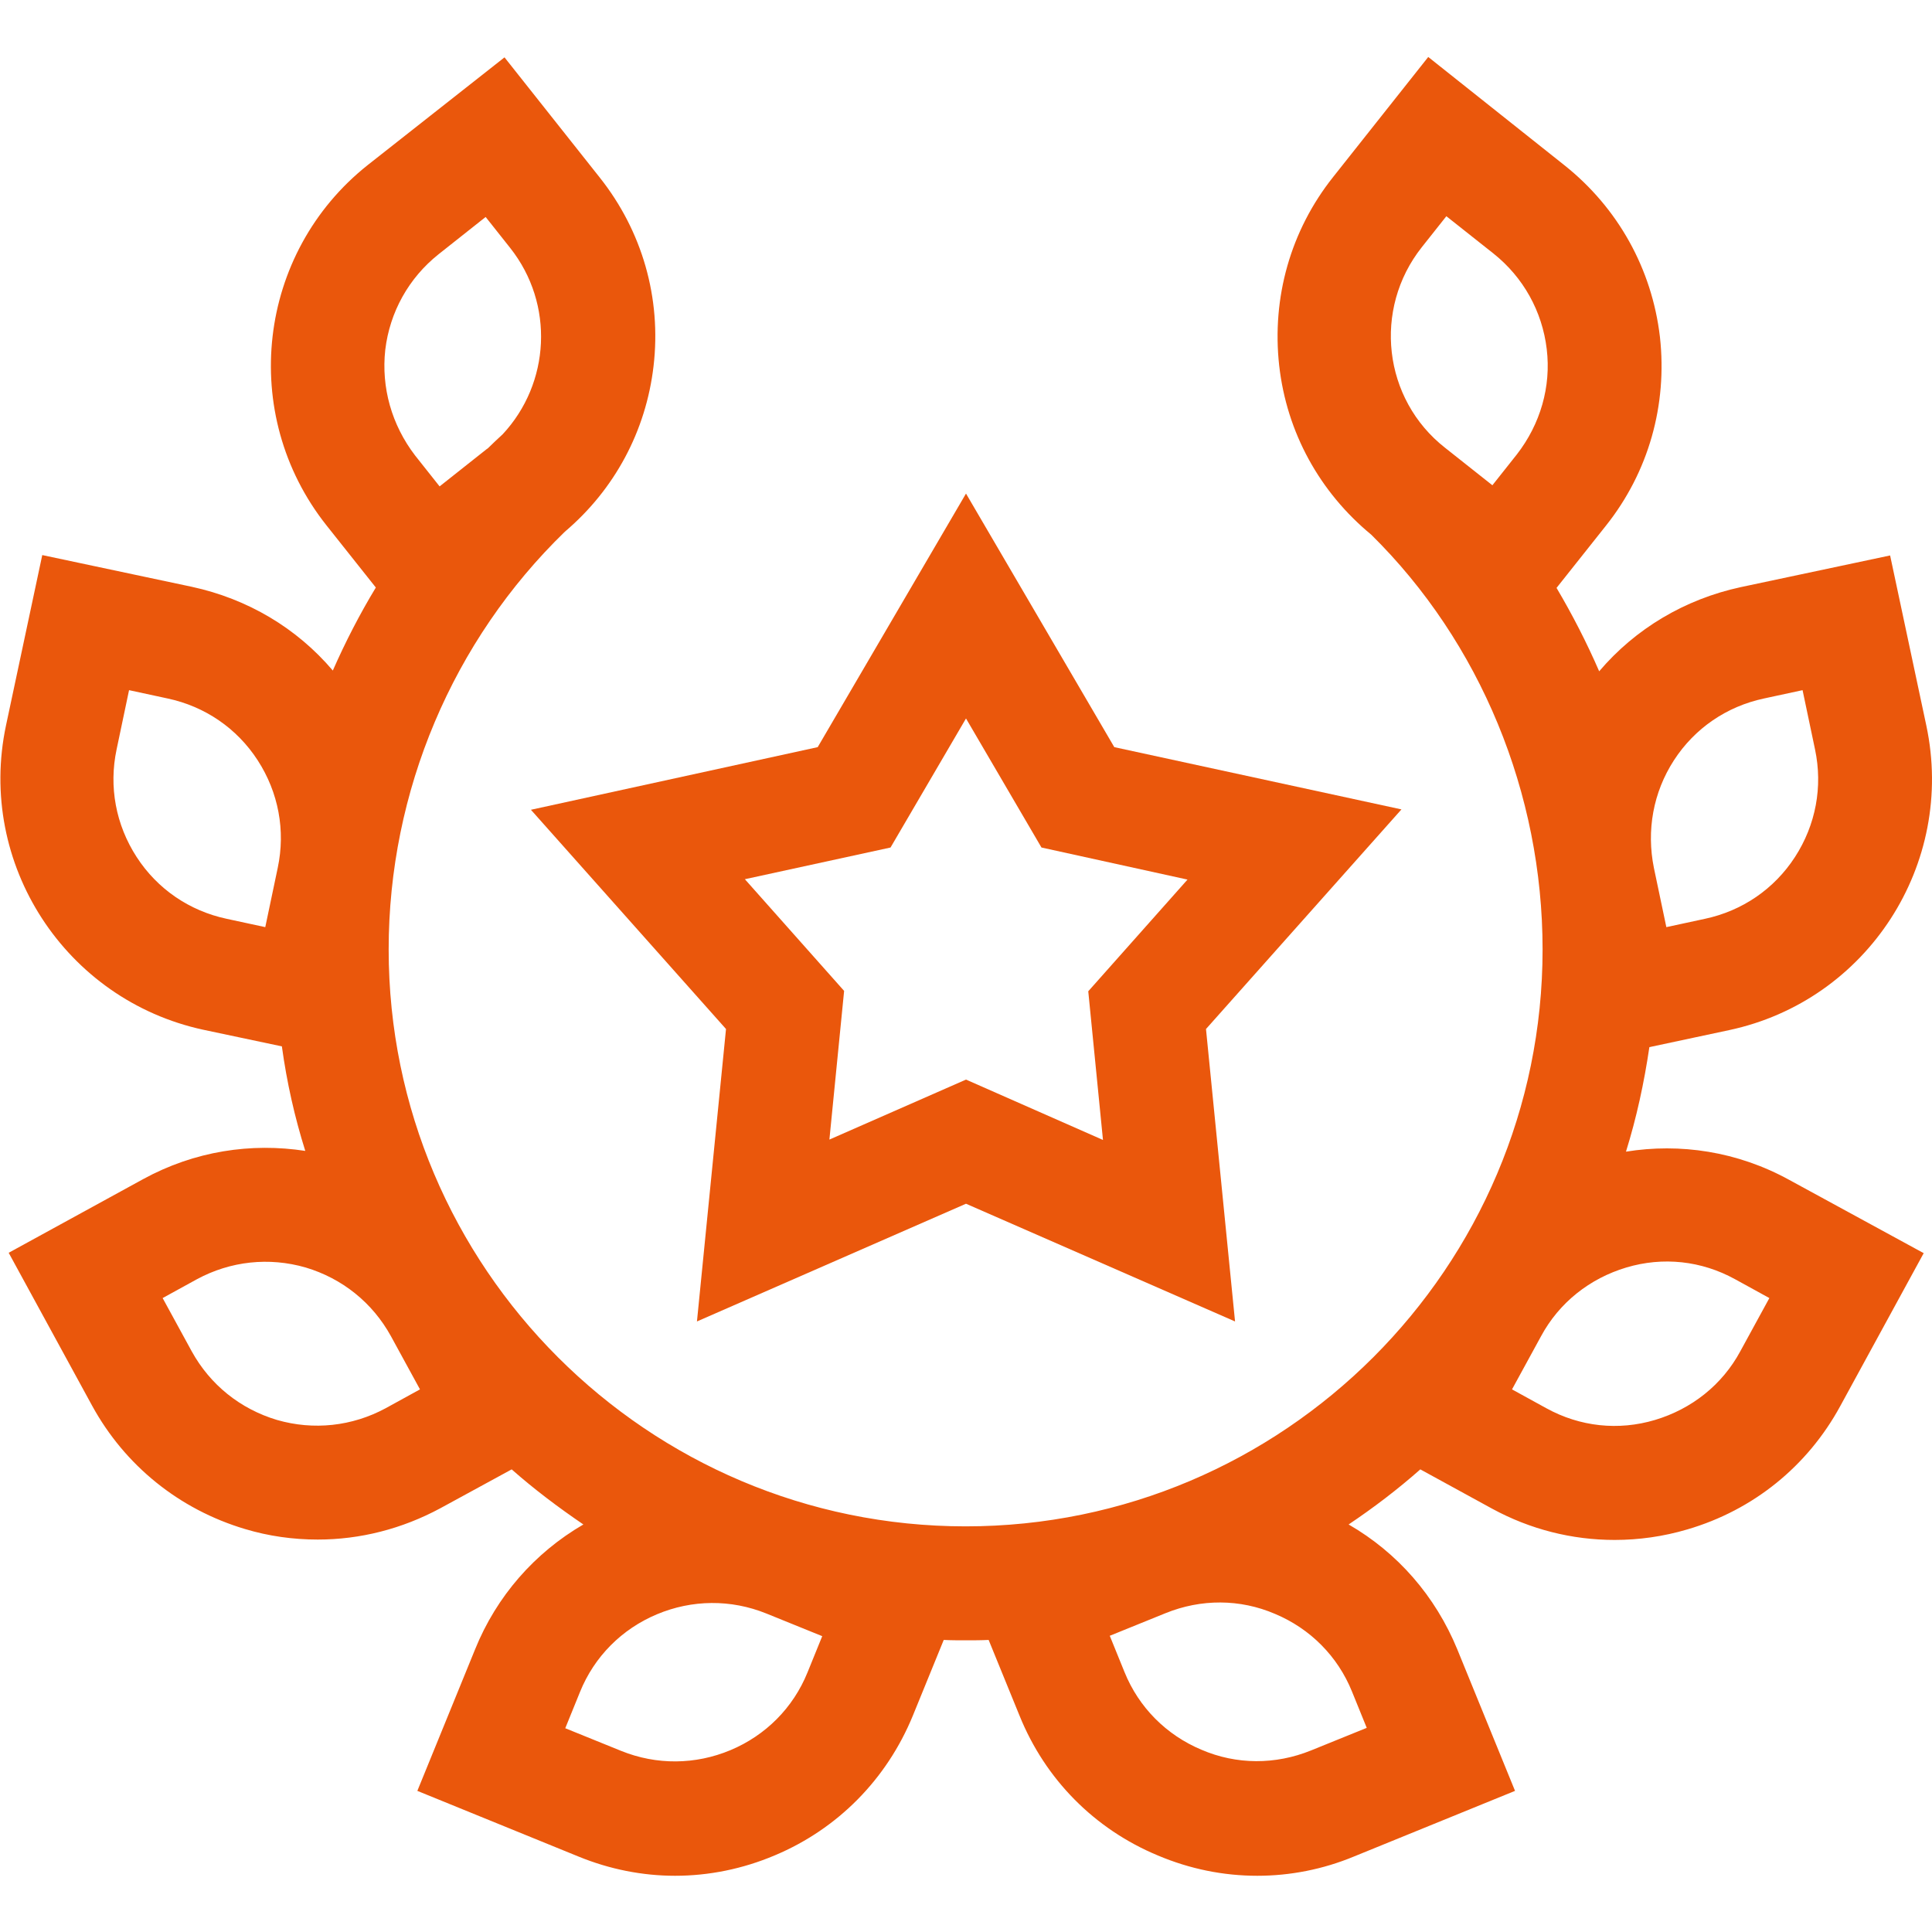 <?xml version="1.0" encoding="UTF-8"?> <!-- Generator: Adobe Illustrator 21.0.0, SVG Export Plug-In . SVG Version: 6.00 Build 0) --> <svg xmlns="http://www.w3.org/2000/svg" xmlns:xlink="http://www.w3.org/1999/xlink" id="Capa_1" x="0px" y="0px" viewBox="0 0 512 512" style="enable-background:new 0 0 512 512;" xml:space="preserve"> <style type="text/css"> .st0{fill:#EA570C;} </style> <g> <path class="st0" d="M430.9,305.2c2.8-9,4.8-18.2,6.2-27.7l21.1-4.5c36.7-7.8,60.1-44,52.3-80.7l-9.6-45.1l-39.6,8.4 c-14.8,3.2-27.9,11-37.5,22.3c-3.3-7.6-7.1-15-11.3-22.1l13.1-16.5c11.3-14.2,16.3-32,14.3-50c-2.1-18-11.1-34.2-25.3-45.5 l-36.1-28.7l-25.2,31.8c-11.3,14.2-16.3,32-14.3,50c2,17.7,10.7,33.5,24.4,44.8c28.9,28.5,45.4,68.5,45.4,109.9 c0,84.3-68.6,152.9-152.9,152.9s-152.9-68.6-152.9-152.9c0-41.9,17-81.9,46.7-110.7c13.2-11.2,21.5-26.7,23.5-43.9 c2.1-18-3-35.8-14.3-50l-25.2-31.8L97.5,43.7c-29.4,23.3-34.3,66.1-11,95.5l13.1,16.5c-4.3,7.1-8.1,14.5-11.4,22 c-9.6-11.3-22.6-19-37.4-22.2l-39.6-8.4l-9.6,45.1c-7.8,36.7,15.7,72.8,52.3,80.7l20.8,4.4c1.3,9.5,3.4,18.8,6.2,27.7 c-14.3-2.2-29.3,0-43,7.5L2.3,332l22.1,40.5c8.7,15.9,23.1,27.5,40.5,32.7c6.3,1.9,12.8,2.8,19.3,2.8c11.2,0,22.3-2.8,32.5-8.3 l18.9-10.3c6,5.3,12.4,10.1,19,14.6c-12.9,7.5-23,19-28.7,33.1l-15.3,37.5l42.7,17.4c8.3,3.4,17,5.1,25.6,5.1 c8.9,0,17.9-1.8,26.4-5.4c16.7-7,29.7-20.2,36.6-37l8.2-20.1c1.9,0.1,3.9,0.1,5.8,0.1c2,0,4.1,0,6.1-0.1l8.2,20.1 c6.8,16.8,19.8,30,36.6,37c8.5,3.6,17.4,5.4,26.4,5.4c8.7,0,17.4-1.7,25.6-5.1l42.7-17.4l-15.3-37.5c-5.8-14.1-15.8-25.6-28.8-33.1 c6.7-4.5,13-9.3,19-14.6l19,10.4c10.1,5.5,21.2,8.3,32.5,8.3c6.4,0,12.9-0.9,19.3-2.8c17.4-5.1,31.8-16.7,40.5-32.7l22.1-40.5 l-35.6-19.4C460.4,305.1,445.2,302.9,430.9,305.2L430.9,305.2z M214,443.2c-3.8,9.4-11.1,16.7-20.4,20.6c-9.3,3.9-19.6,4-29,0.2 l-14.8-6l3.9-9.6c3.8-9.4,11.1-16.7,20.4-20.6c9.3-3.9,19.6-4,29-0.2l14.8,6L214,443.2z M362.2,457.9l-14.8,6 c-9.4,3.8-19.7,3.8-29-0.2c-9.3-3.9-16.6-11.2-20.4-20.6l-3.9-9.6l14.8-6c9.4-3.8,19.7-3.8,29,0.2c9.3,3.9,16.6,11.2,20.4,20.6 L362.2,457.9z M443.6,201.5c5.5-8.5,14-14.3,23.9-16.4l10.2-2.2l3.3,15.7c2.1,9.9,0.2,20-5.3,28.5c-5.5,8.5-14,14.3-23.9,16.4 l-10.2,2.2l-3.3-15.7C436.3,220.1,438.1,210,443.6,201.5L443.6,201.5z M376.8,65.5l6.5-8.2l12.5,9.9c7.9,6.3,12.9,15.3,14.1,25.3 c1.2,10-1.7,19.9-7.9,27.9l-6.5,8.2l-12.5-9.9C366.5,105.8,363.8,81.9,376.8,65.5z M102.1,92.7c1.2-10,6.2-19,14.1-25.3l12.5-9.9 l6.5,8.2c11.8,14.9,10.6,35.9-2,49.4c-1.3,1.2-2.6,2.4-3.8,3.6c-0.1,0.1-0.2,0.2-0.4,0.3l-12.5,9.9l-6.5-8.2 C103.8,112.6,101,102.7,102.1,92.7z M60.1,243.5c-9.9-2.1-18.4-7.9-23.9-16.4c-5.5-8.5-7.4-18.6-5.3-28.5l3.3-15.7l10.2,2.2 c9.9,2.1,18.4,7.9,23.9,16.4c5.5,8.5,7.4,18.6,5.3,28.5l-3.3,15.7L60.1,243.5z M102.2,373.2c-8.9,4.8-19.1,5.9-28.8,3.1 c-9.7-2.9-17.7-9.3-22.6-18.2L43.1,344l9.1-5c8.9-4.8,19.1-5.9,28.8-3.1c9.7,2.9,17.7,9.3,22.6,18.2l7.7,14.1L102.2,373.2z M461.2,358.1c-4.8,8.9-12.9,15.3-22.6,18.2c-9.7,2.9-19.9,1.8-28.8-3.1l-9.1-5l7.7-14.1c4.8-8.9,12.9-15.3,22.6-18.2 c9.7-2.9,19.9-1.8,28.8,3.1l9.1,5L461.2,358.1z"></path> <path class="st0" d="M192.4,272.7l-7.7,77.5L256,319l71.3,31.2l-7.7-77.5l51.8-58.2L295.3,198L256,130.8L216.7,198l-76,16.6 L192.4,272.7z M236,224.6l20-34.2l20,34.2l38.7,8.5l-26.3,29.6l3.9,39.4L256,286.1L219.8,302l3.9-39.4L197.4,233L236,224.6z"></path> </g> </svg> 